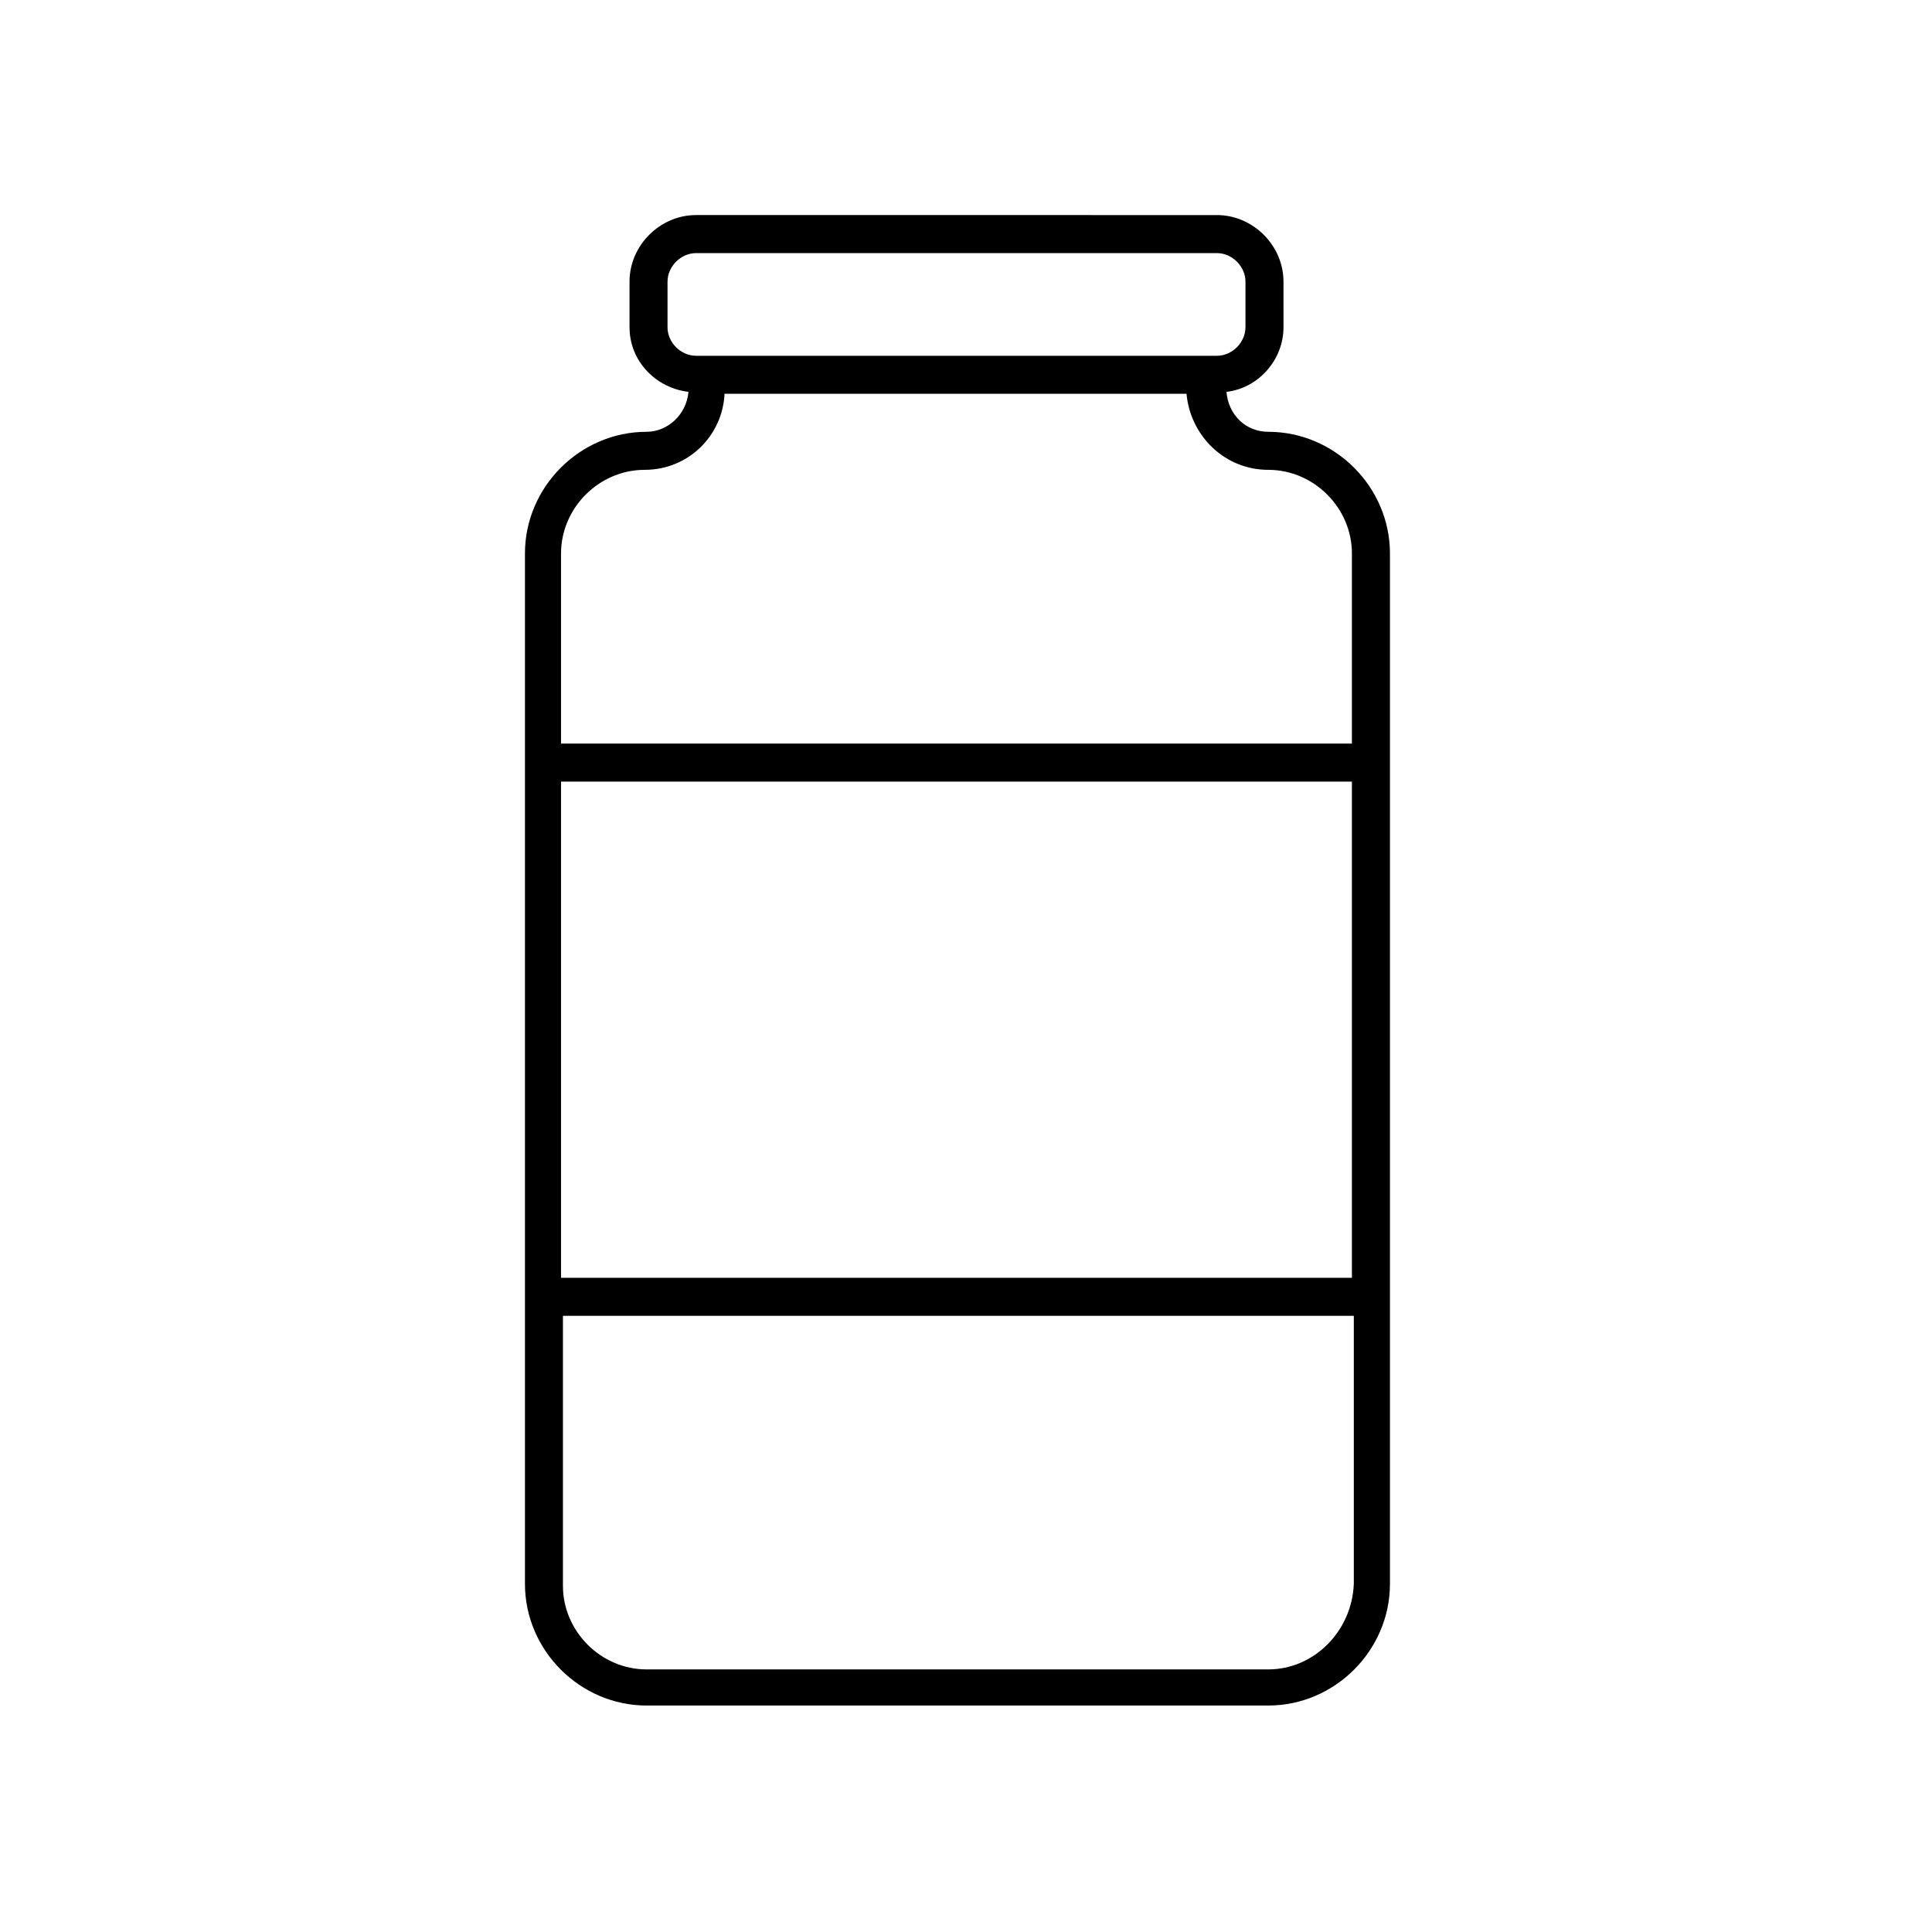 <?xml version="1.0" encoding="UTF-8"?>
<!-- The Best Svg Icon site in the world: iconSvg.co, Visit us! https://iconsvg.co -->
<svg fill="#000000" width="800px" height="800px" version="1.1" viewBox="144 144 512 512" xmlns="http://www.w3.org/2000/svg">
 <path d="m315.36 258.43c-17.633 0-32.242 14.609-32.242 32.242v273.07c0 17.633 14.609 32.242 32.242 32.242h164.75c17.633 0 32.242-14.609 32.242-32.242v-273.07c0-17.633-14.609-32.242-32.242-32.242-6.047 0-10.578-4.535-11.082-10.578 8.566-1.008 15.113-8.566 15.113-17.129l-0.004-12.094c0-9.574-8.062-17.633-17.633-17.633l-138.04-0.004c-9.574 0-17.633 8.062-17.633 17.633v12.09c0 9.07 7.055 16.121 15.617 17.129-0.504 6.051-5.539 10.586-11.082 10.586zm186.91 224.2h-209.59v-131.5h209.59zm-22.168 103.78h-164.75c-12.09 0-22.168-10.078-22.168-22.168v-71.539h209.59v71.039c-0.504 12.594-10.582 22.668-22.672 22.668zm0-317.9c12.09 0 22.168 10.078 22.168 22.168v50.383h-209.59v-50.383c0-12.09 10.078-22.168 22.168-22.168 11.586 0 20.656-9.07 21.16-20.152h122.43c1.008 11.086 10.074 20.152 21.664 20.152zm-159.2-37.785v-12.09c0-4.031 3.527-7.559 7.559-7.559h138.04c4.031 0 7.559 3.527 7.559 7.559v12.09c0 4.031-3.527 7.559-7.559 7.559h-138.05c-4.031 0-7.555-3.527-7.555-7.559z"/>
</svg>